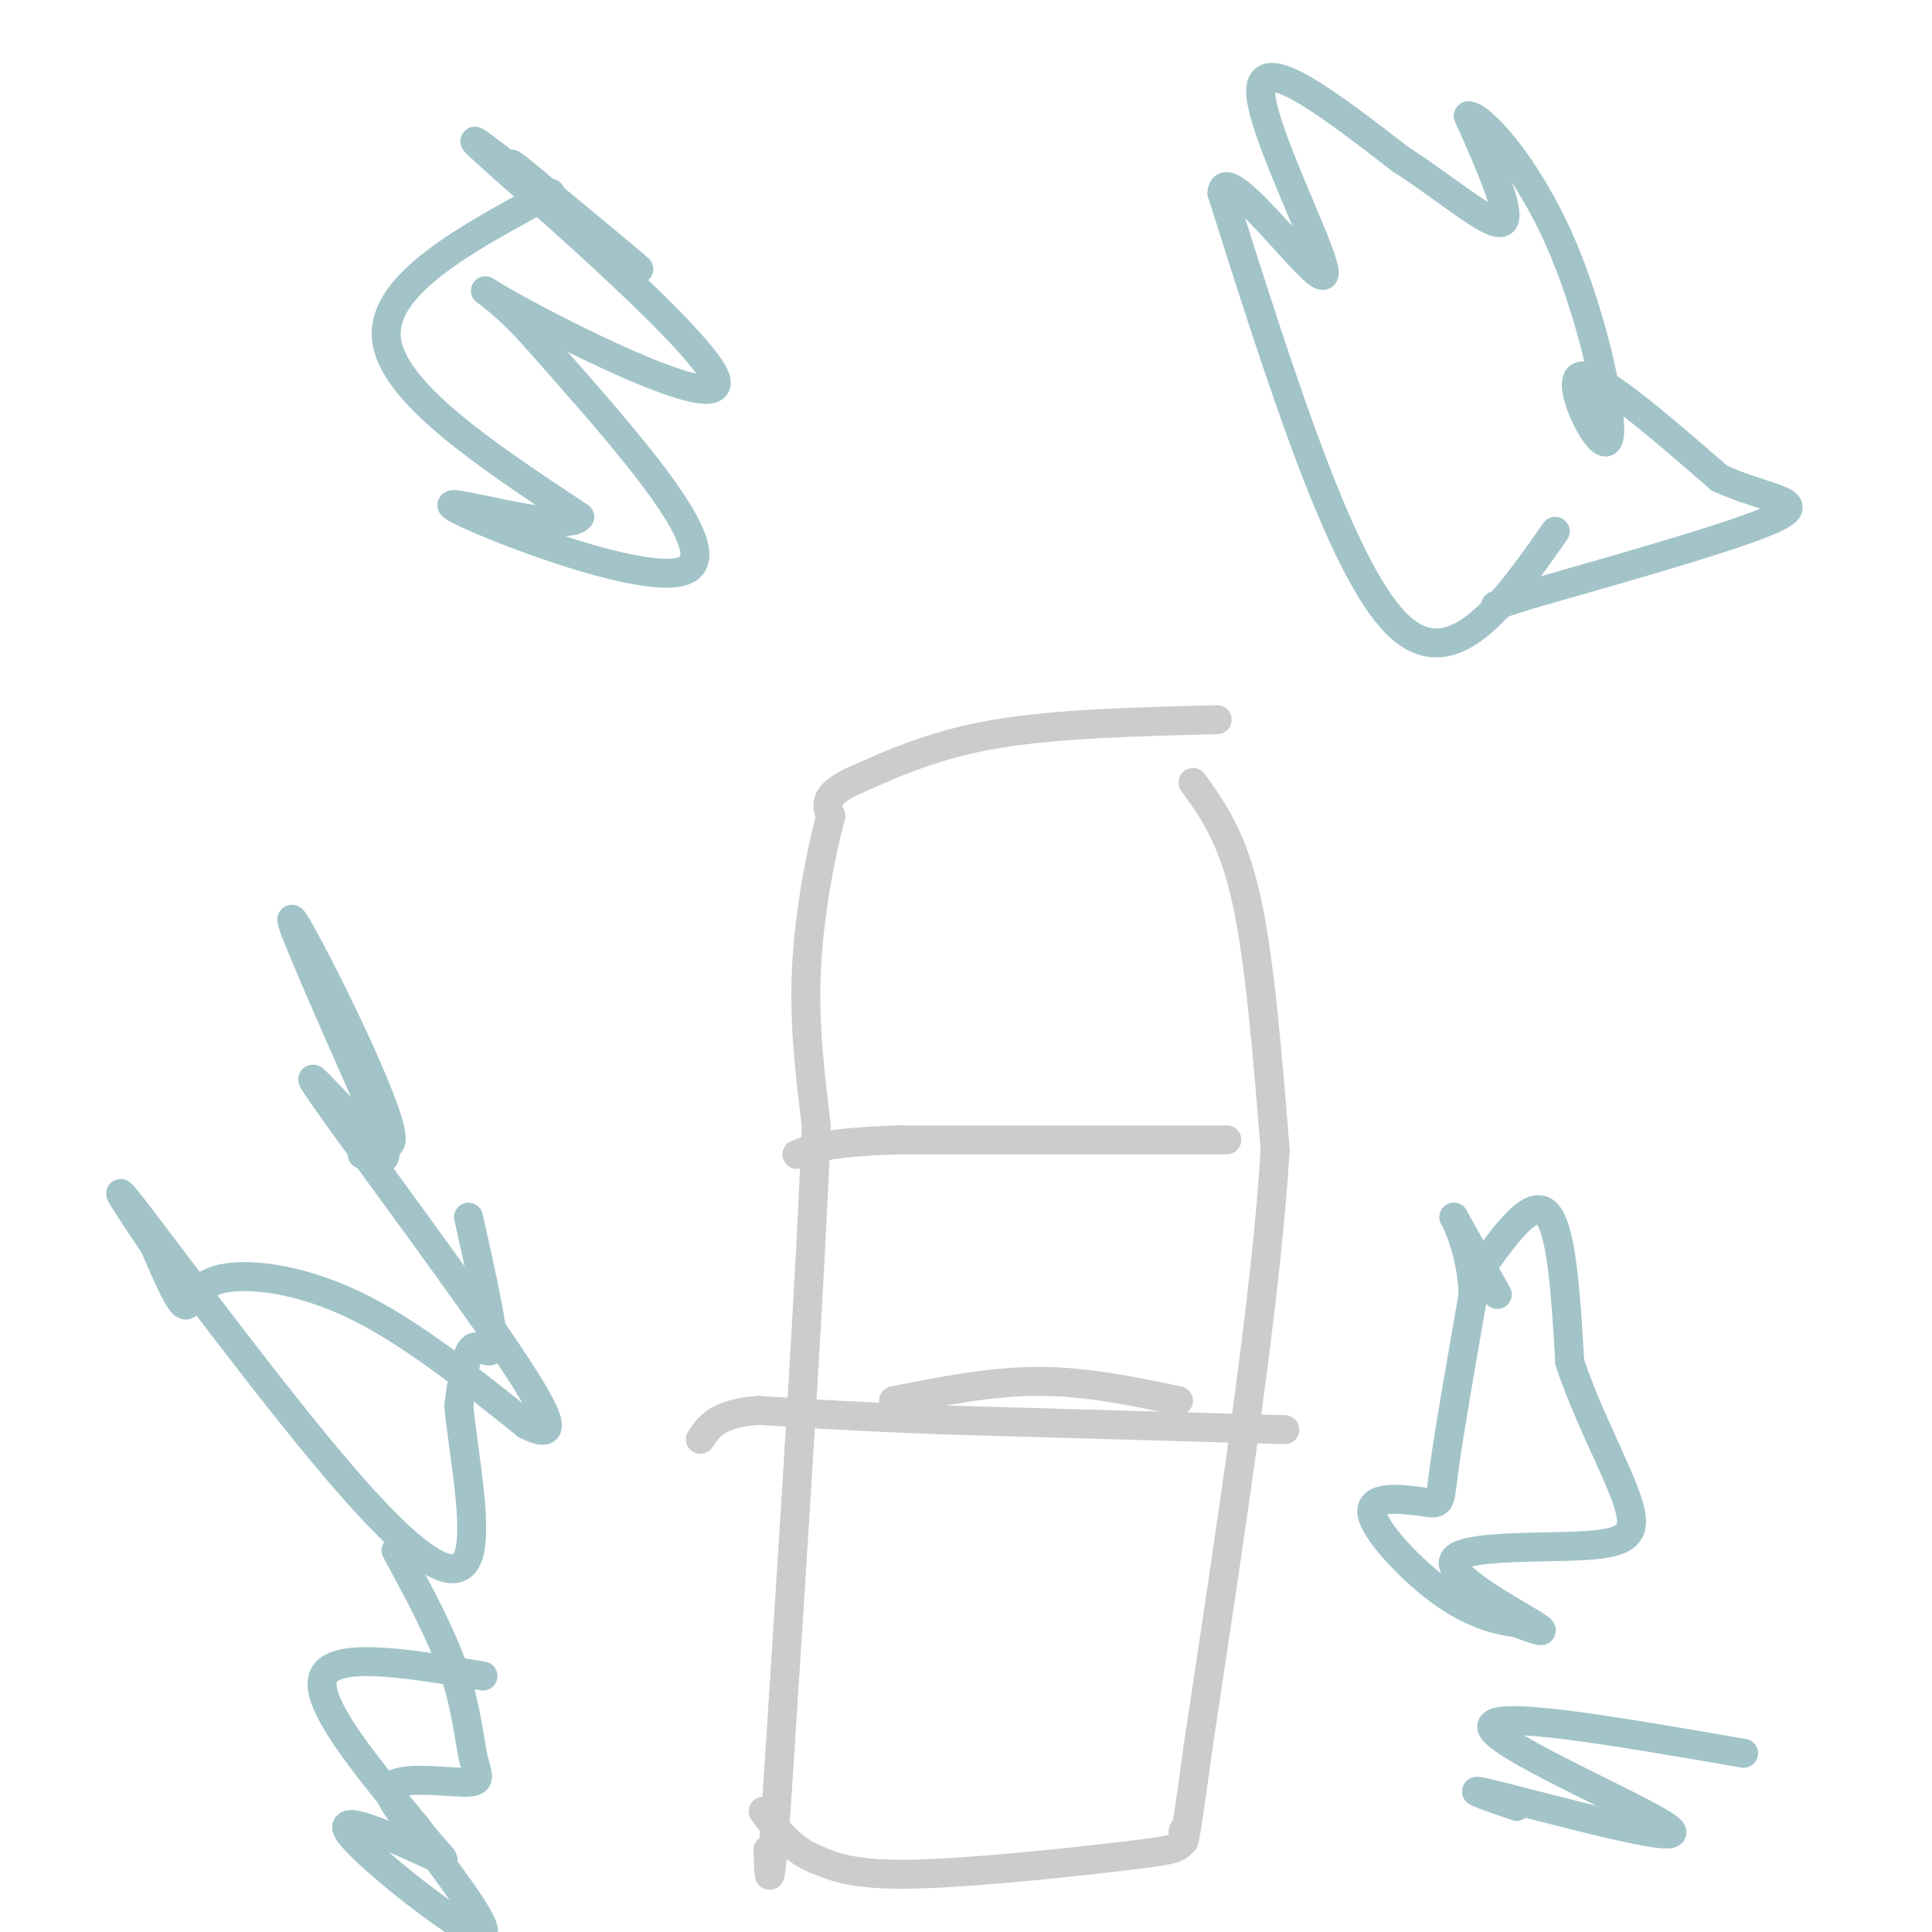 <svg viewBox='0 0 400 400' version='1.1' xmlns='http://www.w3.org/2000/svg' xmlns:xlink='http://www.w3.org/1999/xlink'><g fill='none' stroke='#000000' stroke-width='6' stroke-linecap='round' stroke-linejoin='round'><path d='M-9,413c0.000,0.000 0.100,0.100 0.1,0.1'/></g>
<g fill='none' stroke='#cccccc' stroke-width='6' stroke-linecap='round' stroke-linejoin='round'><path d='M252,149c-16.667,0.417 -33.333,0.833 -46,3c-12.667,2.167 -21.333,6.083 -30,10'/><path d='M176,162c-5.667,2.833 -4.833,4.917 -4,7'/><path d='M172,169c-1.822,6.511 -4.378,19.289 -5,31c-0.622,11.711 0.689,22.356 2,33'/><path d='M169,233c-1.000,28.333 -4.500,82.667 -8,137'/><path d='M161,370c-1.667,25.000 -1.833,19.000 -2,13'/><path d='M247,162c4.083,5.667 8.167,11.333 11,24c2.833,12.667 4.417,32.333 6,52'/><path d='M264,238c-1.667,29.333 -8.833,76.667 -16,124'/><path d='M248,362c-3.167,23.500 -3.083,20.250 -3,17'/><path d='M245,379c-0.298,3.488 0.458,3.708 -10,5c-10.458,1.292 -32.131,3.655 -45,4c-12.869,0.345 -16.935,-1.327 -21,-3'/><path d='M169,385c-5.333,-2.167 -8.167,-6.083 -11,-10'/><path d='M254,236c0.000,0.000 -68.000,0.000 -68,0'/><path d='M186,236c-14.833,0.500 -17.917,1.750 -21,3'/><path d='M244,290c-9.583,-2.000 -19.167,-4.000 -29,-4c-9.833,0.000 -19.917,2.000 -30,4'/><path d='M266,296c0.000,0.000 -70.000,-2.000 -70,-2'/><path d='M196,294c-18.167,-0.667 -28.583,-1.333 -39,-2'/><path d='M157,292c-8.500,0.667 -10.250,3.333 -12,6'/><path d='M-9,412c0.000,0.000 0.100,0.100 0.1,0.1'/></g>
<g fill='none' stroke='#a2c4c9' stroke-width='6' stroke-linecap='round' stroke-linejoin='round'><path d='M305,265c5.833,-8.417 11.667,-16.833 15,-14c3.333,2.833 4.167,16.917 5,31'/><path d='M325,282c3.528,10.811 9.849,22.339 12,29c2.151,6.661 0.133,8.456 -9,9c-9.133,0.544 -25.382,-0.161 -27,3c-1.618,3.161 11.395,10.189 16,13c4.605,2.811 0.803,1.406 -3,0'/><path d='M314,336c-2.785,-0.361 -8.246,-1.262 -15,-6c-6.754,-4.738 -14.800,-13.311 -15,-17c-0.200,-3.689 7.446,-2.493 11,-2c3.554,0.493 3.015,0.284 4,-7c0.985,-7.284 3.492,-21.642 6,-36'/><path d='M305,268c-0.356,-9.867 -4.244,-16.533 -4,-16c0.244,0.533 4.622,8.267 9,16'/><path d='M97,252c2.489,11.133 4.978,22.267 5,26c0.022,3.733 -2.422,0.067 -4,1c-1.578,0.933 -2.289,6.467 -3,12'/><path d='M95,291c0.732,8.813 4.062,24.847 2,31c-2.062,6.153 -9.517,2.426 -24,-14c-14.483,-16.426 -35.995,-45.550 -44,-56c-8.005,-10.450 -2.502,-2.225 3,6'/><path d='M32,258c1.730,3.949 4.557,10.821 6,12c1.443,1.179 1.504,-3.337 7,-5c5.496,-1.663 16.427,-0.475 28,5c11.573,5.475 23.786,15.238 36,25'/><path d='M109,295c6.877,3.431 6.069,-0.492 -6,-18c-12.069,-17.508 -35.400,-48.600 -38,-53c-2.600,-4.400 15.531,17.892 16,12c0.469,-5.892 -16.723,-39.969 -20,-45c-3.277,-5.031 7.362,18.985 18,43'/><path d='M79,234c2.333,8.000 -0.833,6.500 -4,5'/><path d='M322,110c-10.750,15.333 -21.500,30.667 -33,19c-11.500,-11.667 -23.750,-50.333 -36,-89'/><path d='M253,40c0.298,-7.500 19.042,18.250 21,17c1.958,-1.250 -12.869,-29.500 -13,-38c-0.131,-8.500 14.435,2.750 29,14'/><path d='M290,33c9.489,6.044 18.711,14.156 21,13c2.289,-1.156 -2.356,-11.578 -7,-22'/><path d='M304,24c2.426,-0.274 11.990,10.040 19,26c7.010,15.960 11.464,37.566 10,41c-1.464,3.434 -8.847,-11.305 -6,-13c2.847,-1.695 15.923,9.652 29,21'/><path d='M356,99c9.444,4.333 18.556,4.667 12,8c-6.556,3.333 -28.778,9.667 -51,16'/><path d='M317,123c-9.500,3.000 -7.750,2.500 -6,2'/><path d='M114,40c-17.500,9.417 -35.000,18.833 -34,30c1.000,11.167 20.500,24.083 40,37'/><path d='M120,107c-2.917,3.929 -30.208,-4.750 -26,-2c4.208,2.750 39.917,16.929 48,13c8.083,-3.929 -11.458,-25.964 -31,-48'/><path d='M111,70c-9.134,-10.530 -16.470,-12.855 -4,-6c12.470,6.855 44.744,22.889 41,14c-3.744,-8.889 -43.508,-42.701 -49,-48c-5.492,-5.299 23.288,17.915 31,24c7.712,6.085 -5.644,-4.957 -19,-16'/><path d='M111,38c-4.000,-3.333 -4.500,-3.667 -5,-4'/><path d='M100,347c-15.333,-2.583 -30.667,-5.167 -33,0c-2.333,5.167 8.333,18.083 19,31'/><path d='M86,378c5.089,6.844 8.313,8.453 3,6c-5.313,-2.453 -19.161,-8.968 -17,-5c2.161,3.968 20.332,18.419 26,21c5.668,2.581 -1.166,-6.710 -8,-16'/><path d='M90,384c-4.147,-5.611 -10.515,-11.639 -9,-14c1.515,-2.361 10.911,-1.056 15,-1c4.089,0.056 2.870,-1.139 2,-5c-0.870,-3.861 -1.391,-10.389 -4,-18c-2.609,-7.611 -7.304,-16.306 -12,-25'/><path d='M361,363c-27.220,-4.708 -54.440,-9.417 -52,-5c2.440,4.417 34.542,17.958 37,21c2.458,3.042 -24.726,-4.417 -35,-7c-10.274,-2.583 -3.637,-0.292 3,2'/></g>
</svg>